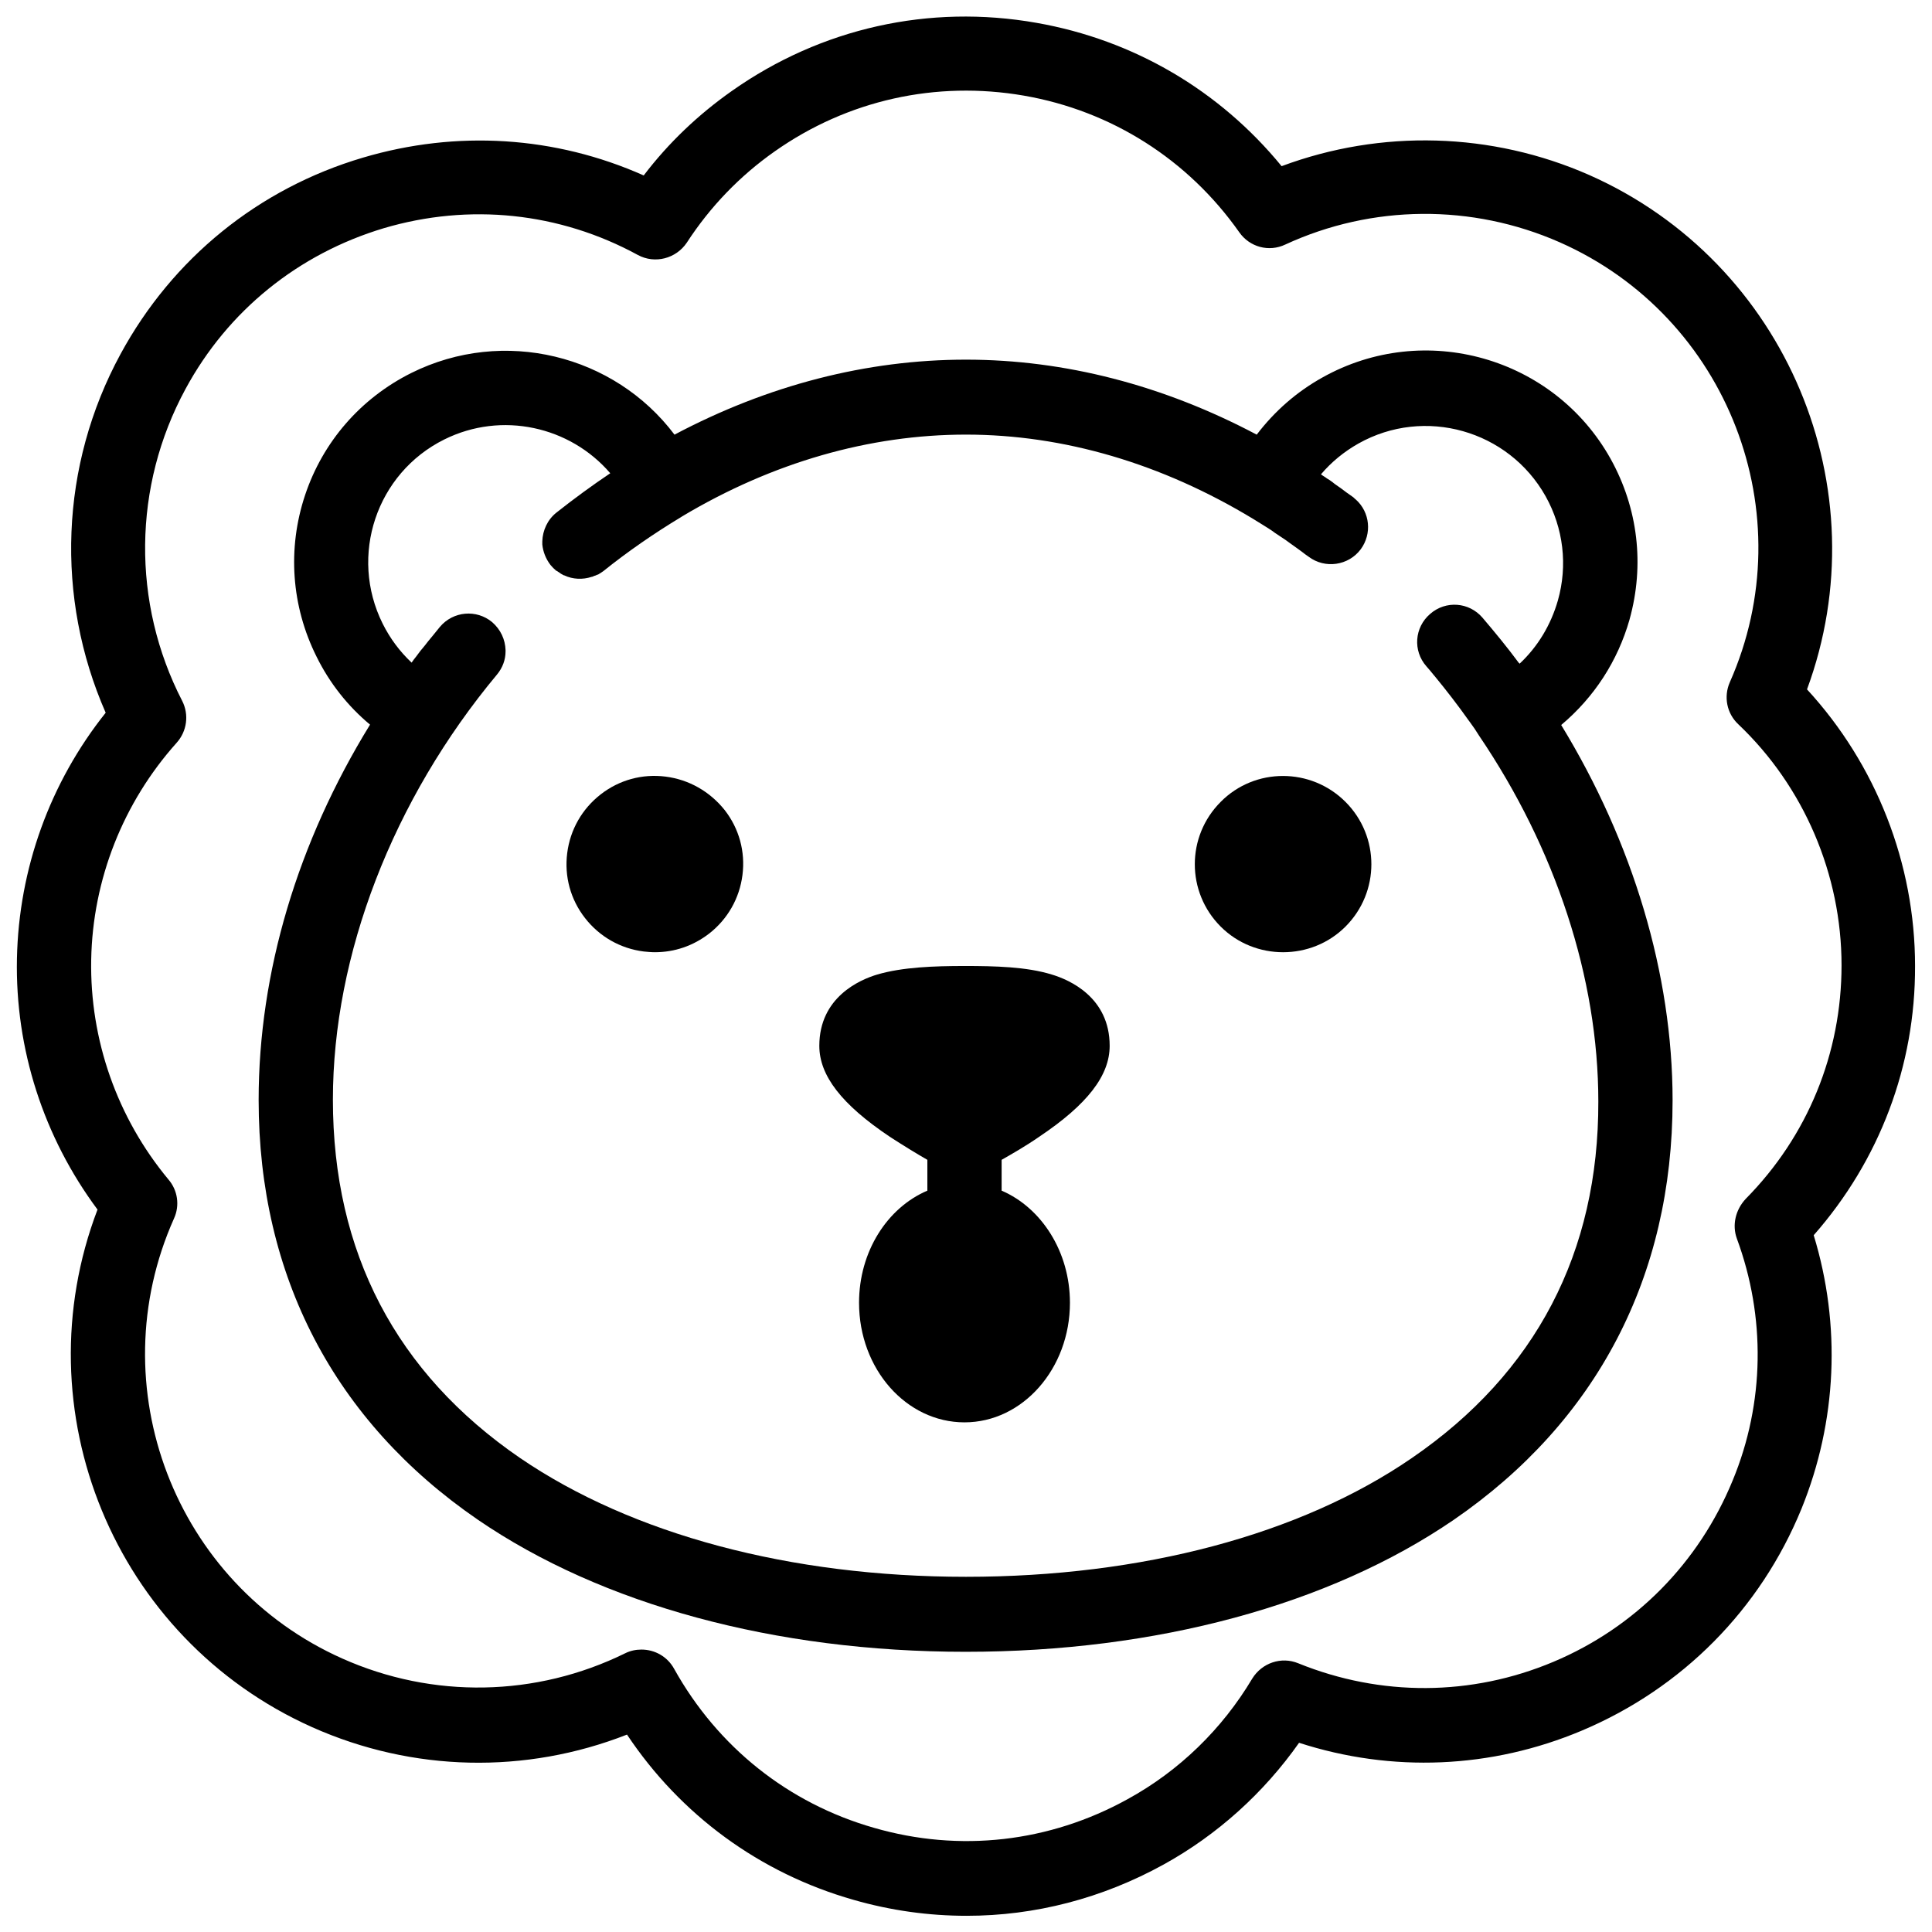 <?xml version="1.0" encoding="UTF-8"?>
<!-- Uploaded to: SVG Repo, www.svgrepo.com, Generator: SVG Repo Mixer Tools -->
<svg width="800px" height="800px" version="1.1" viewBox="144 144 512 512" xmlns="http://www.w3.org/2000/svg">
 <defs>
  <clipPath id="a">
   <path d="m148.09 148.09h503.81v503.81h-503.81z"/>
  </clipPath>
 </defs>
 <path d="m422.73 402.26c-6.691-2.066-15.055-2.262-23.125-2.262-8.07 0-16.434 0.297-23.125 2.262-4.625 1.379-15.352 6.004-15.352 18.895 0 7.871 5.902 15.547 18.695 24.109 3.641 2.363 7.184 4.527 9.938 6.102v8.168c-10.629 4.527-18.105 16.137-18.105 29.719 0 17.516 12.496 31.684 27.945 31.684 15.449 0 27.945-14.27 27.945-31.684 0-13.578-7.578-25.191-18.105-29.719v-8.168c2.754-1.574 6.394-3.641 9.938-6.102 12.793-8.562 18.695-16.234 18.695-24.109 0.004-12.891-10.719-17.516-15.344-18.895z"/>
 <g clip-path="url(#a)">
  <path d="m651.51 400c0-27.16-10.332-53.43-28.633-73.309 19.582-53.039-5.312-113.06-57.664-136.29-25.879-11.414-55.203-12.203-81.574-2.363-16.434-20.074-39.164-33.457-64.945-37.984-28.438-5.019-57.07 1.379-80.688 18.008-8.953 6.297-16.828 13.777-23.418 22.434-23.418-10.43-49.496-12.102-74.391-4.723-27.652 8.168-50.48 26.668-64.254 52.055-16.039 29.52-17.32 64.551-3.938 95.055-14.758 18.504-23.023 41.332-23.516 65.145-0.492 24.008 7.086 47.332 21.352 66.52-20.27 53.137 4.328 113.65 56.875 137.17 26.668 11.906 56.582 12.496 83.445 1.969 14.168 21.254 35.129 36.703 60.023 43.789 9.938 2.856 19.977 4.231 30.012 4.231 18.105 0 35.918-4.625 52.152-13.578 14.27-7.871 26.566-18.992 35.918-32.273 24.602 7.969 50.973 6.887 74.98-3.246 26.566-11.219 47.23-32.078 58.156-58.746 9.445-23.223 10.527-48.707 3.246-72.52 17.414-19.789 26.961-44.879 26.859-71.348zm-47.23 72.223c7.676 20.762 7.379 43.59-1.082 64.059-8.953 21.844-25.781 38.965-47.527 48.117-21.746 9.152-45.758 9.25-67.602 0.395-4.527-1.871-9.645-0.098-12.203 4.035-7.969 13.383-19.387 24.5-33.062 31.98-20.664 11.414-44.477 14.168-67.207 7.578-22.73-6.496-41.426-21.453-52.938-42.117-1.77-3.246-5.117-5.117-8.66-5.117-1.477 0-2.953 0.297-4.328 0.984-23.617 11.609-50.973 12.102-74.98 1.379-44.379-19.777-64.453-72.129-44.578-116.61 1.574-3.445 0.984-7.477-1.477-10.332-13.578-16.336-20.859-37-20.469-58.254 0.395-21.254 8.461-41.625 22.633-57.465 2.754-3.051 3.344-7.477 1.477-11.121-13.383-25.977-13.086-56.875 0.887-82.656 11.219-20.762 29.914-35.816 52.547-42.605 22.633-6.691 46.543-4.231 67.305 7.086 4.527 2.461 10.137 0.984 12.988-3.246 6.199-9.543 14.07-17.711 23.32-24.207 19.285-13.578 42.707-18.793 66.027-14.762 23.223 4.035 43.492 16.926 57.07 36.211 2.754 3.938 7.871 5.312 12.203 3.246 23.027-10.629 49.496-10.824 72.719-0.59 44.574 19.68 64.848 72.027 45.066 116.61-1.672 3.836-0.789 8.266 2.262 11.121 17.418 16.531 27.355 39.852 27.355 63.863 0 23.32-8.953 45.266-25.387 61.895-2.754 2.949-3.637 6.984-2.359 10.523z"/>
 </g>
 <path d="m575.84 308.19c4.035-14.465 2.262-29.52-5.019-42.605-15.055-26.961-49.297-36.703-76.359-21.551-6.887 3.836-12.695 8.953-17.418 15.152-24.699-13.086-50.871-19.875-77.047-19.875-26.371 0-52.547 6.789-77.246 19.875-15.941-21.156-45.266-28.535-69.766-16.336-13.383 6.691-23.418 18.203-28.141 32.375-4.723 14.168-3.641 29.422 3.051 42.805 3.445 6.988 8.266 13.086 14.168 18.008-19.188 31.191-29.52 65.633-29.52 99.484 0 46.641 20.074 85.117 58.055 111.19 32.867 22.535 78.82 35.031 129.3 35.031 50.48 0 96.332-12.398 129.3-34.934 37.984-26.074 58.055-64.551 58.055-111.19 0-33.457-10.527-68.387-29.52-99.484 8.766-7.379 14.965-16.926 18.113-27.945zm-57.664 222.19c-29.617 20.367-71.637 31.488-118.18 31.488-46.543 0-88.461-11.219-118.18-31.488-32.867-22.535-49.594-54.516-49.594-94.957 0-38.375 15.844-79.508 43.492-112.67 1.477-1.77 2.262-3.938 2.262-6.102v-0.098-0.297c-0.098-2.754-1.277-5.41-3.543-7.379-4.133-3.445-10.332-2.953-13.875 1.277-0.59 0.688-1.082 1.379-1.672 2.066-0.492 0.59-0.887 1.082-1.379 1.672-0.688 0.887-1.379 1.77-2.066 2.559-0.395 0.492-0.789 1.082-1.18 1.574-0.395 0.492-0.789 0.984-1.18 1.574-3.148-2.953-5.707-6.394-7.676-10.332-8.953-18.008-1.672-39.852 16.336-48.805 15.254-7.578 33.359-3.445 43.984 8.953-4.82 3.246-9.543 6.691-14.27 10.43-2.363 1.871-3.641 4.723-3.738 7.578v0.688 0.195c0.195 1.871 0.887 3.738 2.164 5.41 0.492 0.59 0.984 1.082 1.574 1.574h0.098c0.297 0.195 0.59 0.395 0.887 0.59 0 0 0.098 0 0.098 0.098 0.297 0.195 0.59 0.297 0.887 0.492h0.098c2.262 1.082 4.922 1.18 7.281 0.395h0.098c0.195-0.098 0.492-0.195 0.688-0.297h0.098c0.195-0.098 0.492-0.195 0.688-0.297h0.098c0.492-0.297 0.984-0.59 1.379-0.887 6.496-5.215 13.48-10.035 20.664-14.367 0.098-0.098 0.195-0.098 0.297-0.195 23.91-14.27 49.594-21.648 75.18-21.648 25.879 0 51.957 7.676 76.262 22.434 0.688 0.395 1.379 0.887 2.066 1.277 0.492 0.297 1.082 0.688 1.574 0.984 0.59 0.395 1.277 0.789 1.871 1.277 0.984 0.688 1.969 1.277 2.953 1.969 0.395 0.297 0.688 0.492 1.082 0.789 0.688 0.492 1.379 0.984 2.066 1.477 0.395 0.297 0.688 0.492 1.082 0.789 0.59 0.492 1.18 0.887 1.871 1.379 4.328 3.246 10.527 2.363 13.777-1.969 3.051-4.133 2.461-9.84-1.277-13.188-0.297-0.195-0.492-0.492-0.789-0.688-0.59-0.395-1.082-0.789-1.672-1.18-0.492-0.395-1.082-0.789-1.574-1.18-0.688-0.492-1.477-0.984-2.164-1.574-0.492-0.395-0.984-0.688-1.477-0.984-0.492-0.395-1.082-0.688-1.574-1.082 2.754-3.246 6.102-6.004 9.938-8.168 17.516-9.84 39.754-3.543 49.594 13.973 4.723 8.461 5.902 18.301 3.246 27.652-1.871 6.496-5.312 12.203-10.137 16.727-0.098-0.098-0.098-0.195-0.195-0.195-3.051-4.133-6.297-8.07-9.645-12.004-3.543-4.133-9.742-4.625-13.875-0.984-4.133 3.543-4.625 9.742-0.984 13.875 0.688 0.789 1.379 1.574 2.066 2.461l0.098 0.098c3.148 3.836 6.199 7.773 9.055 11.809 0.098 0.098 0.195 0.297 0.297 0.395 0.887 1.18 1.672 2.363 2.461 3.641 20.27 29.914 31.586 64.254 31.586 96.926 0.098 39.953-16.531 71.934-49.398 94.469z"/>
 <path d="m320.39 349.81c-6.199-0.789-12.301 0.887-17.219 4.723-4.922 3.836-8.07 9.348-8.855 15.547-0.789 6.199 0.887 12.301 4.723 17.219 3.836 4.922 9.348 8.07 15.547 8.855 0.984 0.098 1.969 0.195 2.953 0.195 5.215 0 10.137-1.672 14.367-4.922 4.922-3.836 8.07-9.348 8.855-15.547 0.789-6.199-0.887-12.301-4.723-17.219-3.941-4.914-9.449-8.062-15.648-8.852z"/>
 <path d="m467.5 356.5c-9.152 9.152-9.152 23.91 0 33.062 4.527 4.527 10.527 6.789 16.531 6.789s12.004-2.262 16.531-6.789c9.152-9.152 9.152-23.91 0-33.062-9.148-9.148-24.008-9.148-33.062 0z"/>
</svg>